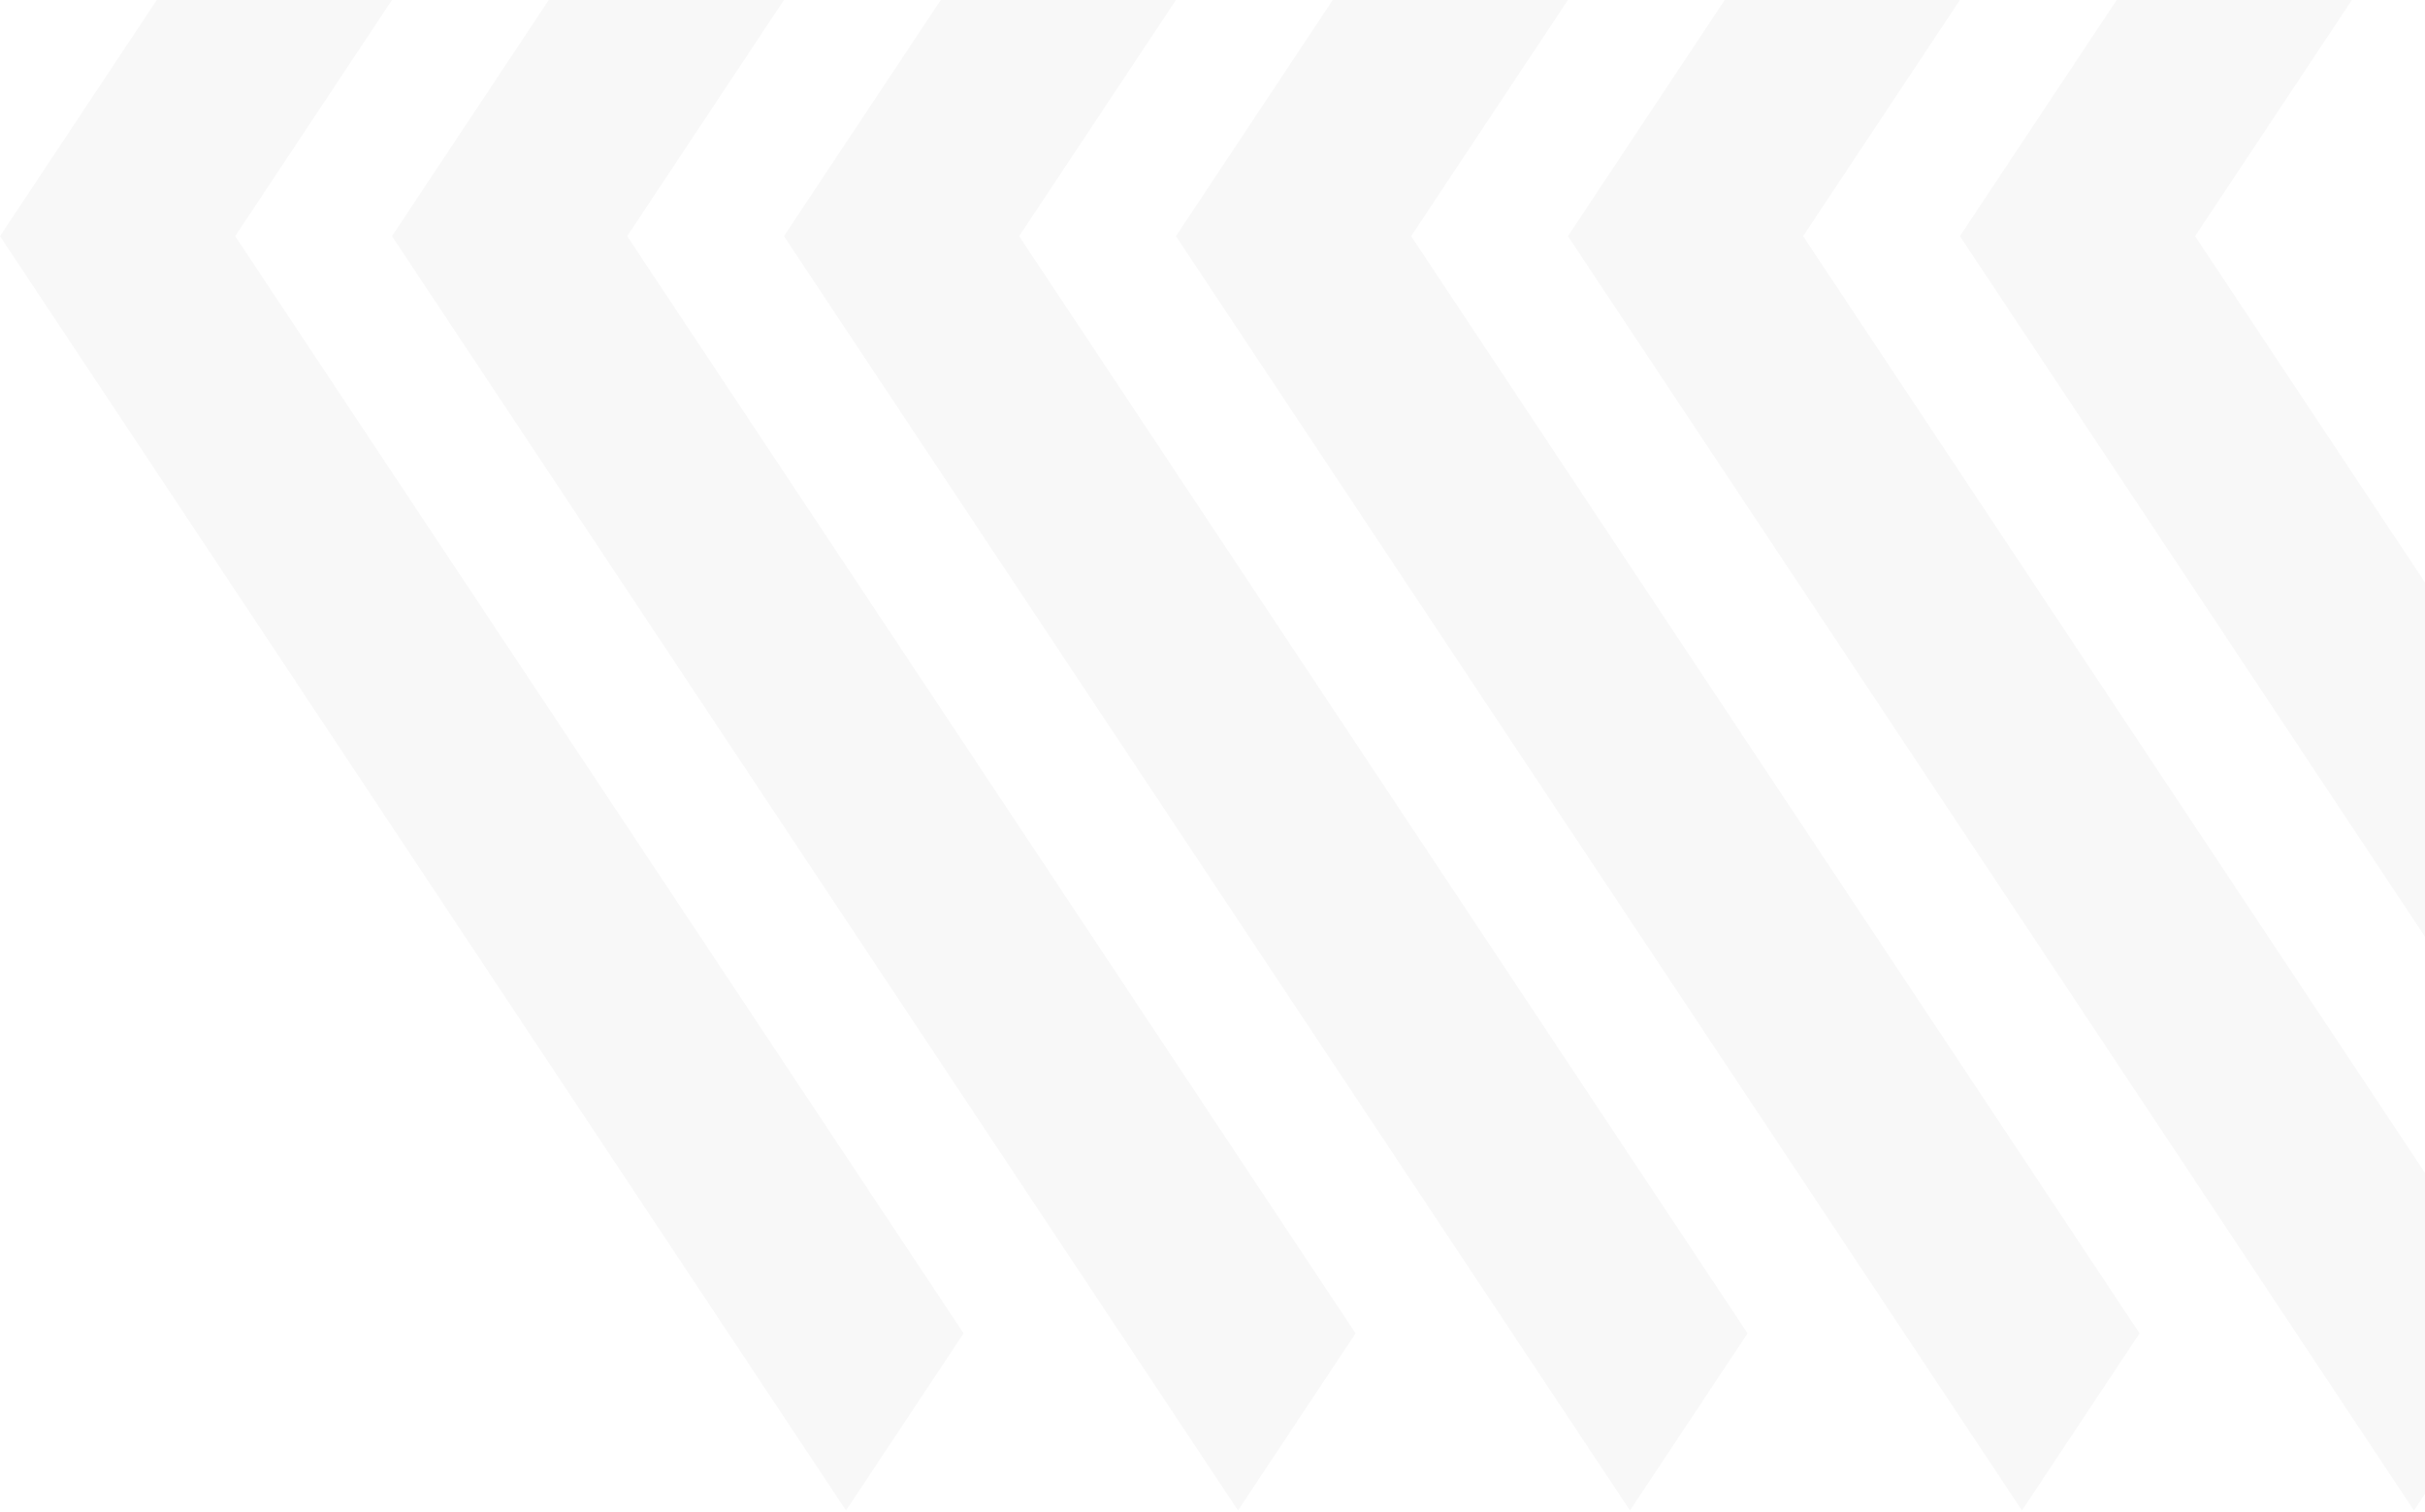 <svg width="396" height="247" viewBox="0 0 396 247" fill="none" xmlns="http://www.w3.org/2000/svg">
<path d="M320.052 38.572L458.206 246.694L477.409 217.767L358.458 38.572L384.063 0H345.656L320.052 38.572Z" fill="black" fill-opacity="0.03"/>
<path d="M256.043 38.572L394.195 246.694L413.4 217.767L294.447 38.572L320.052 0H281.647L256.043 38.572Z" fill="black" fill-opacity="0.03"/>
<path d="M192.032 38.572L330.186 246.694L349.389 217.767L230.438 38.572L256.043 0H217.636L192.032 38.572Z" fill="black" fill-opacity="0.03"/>
<path d="M128.02 38.572L266.175 246.694L285.379 217.767L166.427 38.572L192.031 0H153.624L128.02 38.572Z" fill="black" fill-opacity="0.03"/>
<path d="M64.011 38.572L202.166 246.694L221.368 217.767L102.418 38.572L128.02 0H89.616L64.011 38.572Z" fill="black" fill-opacity="0.03"/>
<path d="M-0 38.572L138.155 246.694L157.357 217.767L38.407 38.572L64.011 0H25.604L-0 38.572Z" fill="black" fill-opacity="0.03"/>
</svg>
